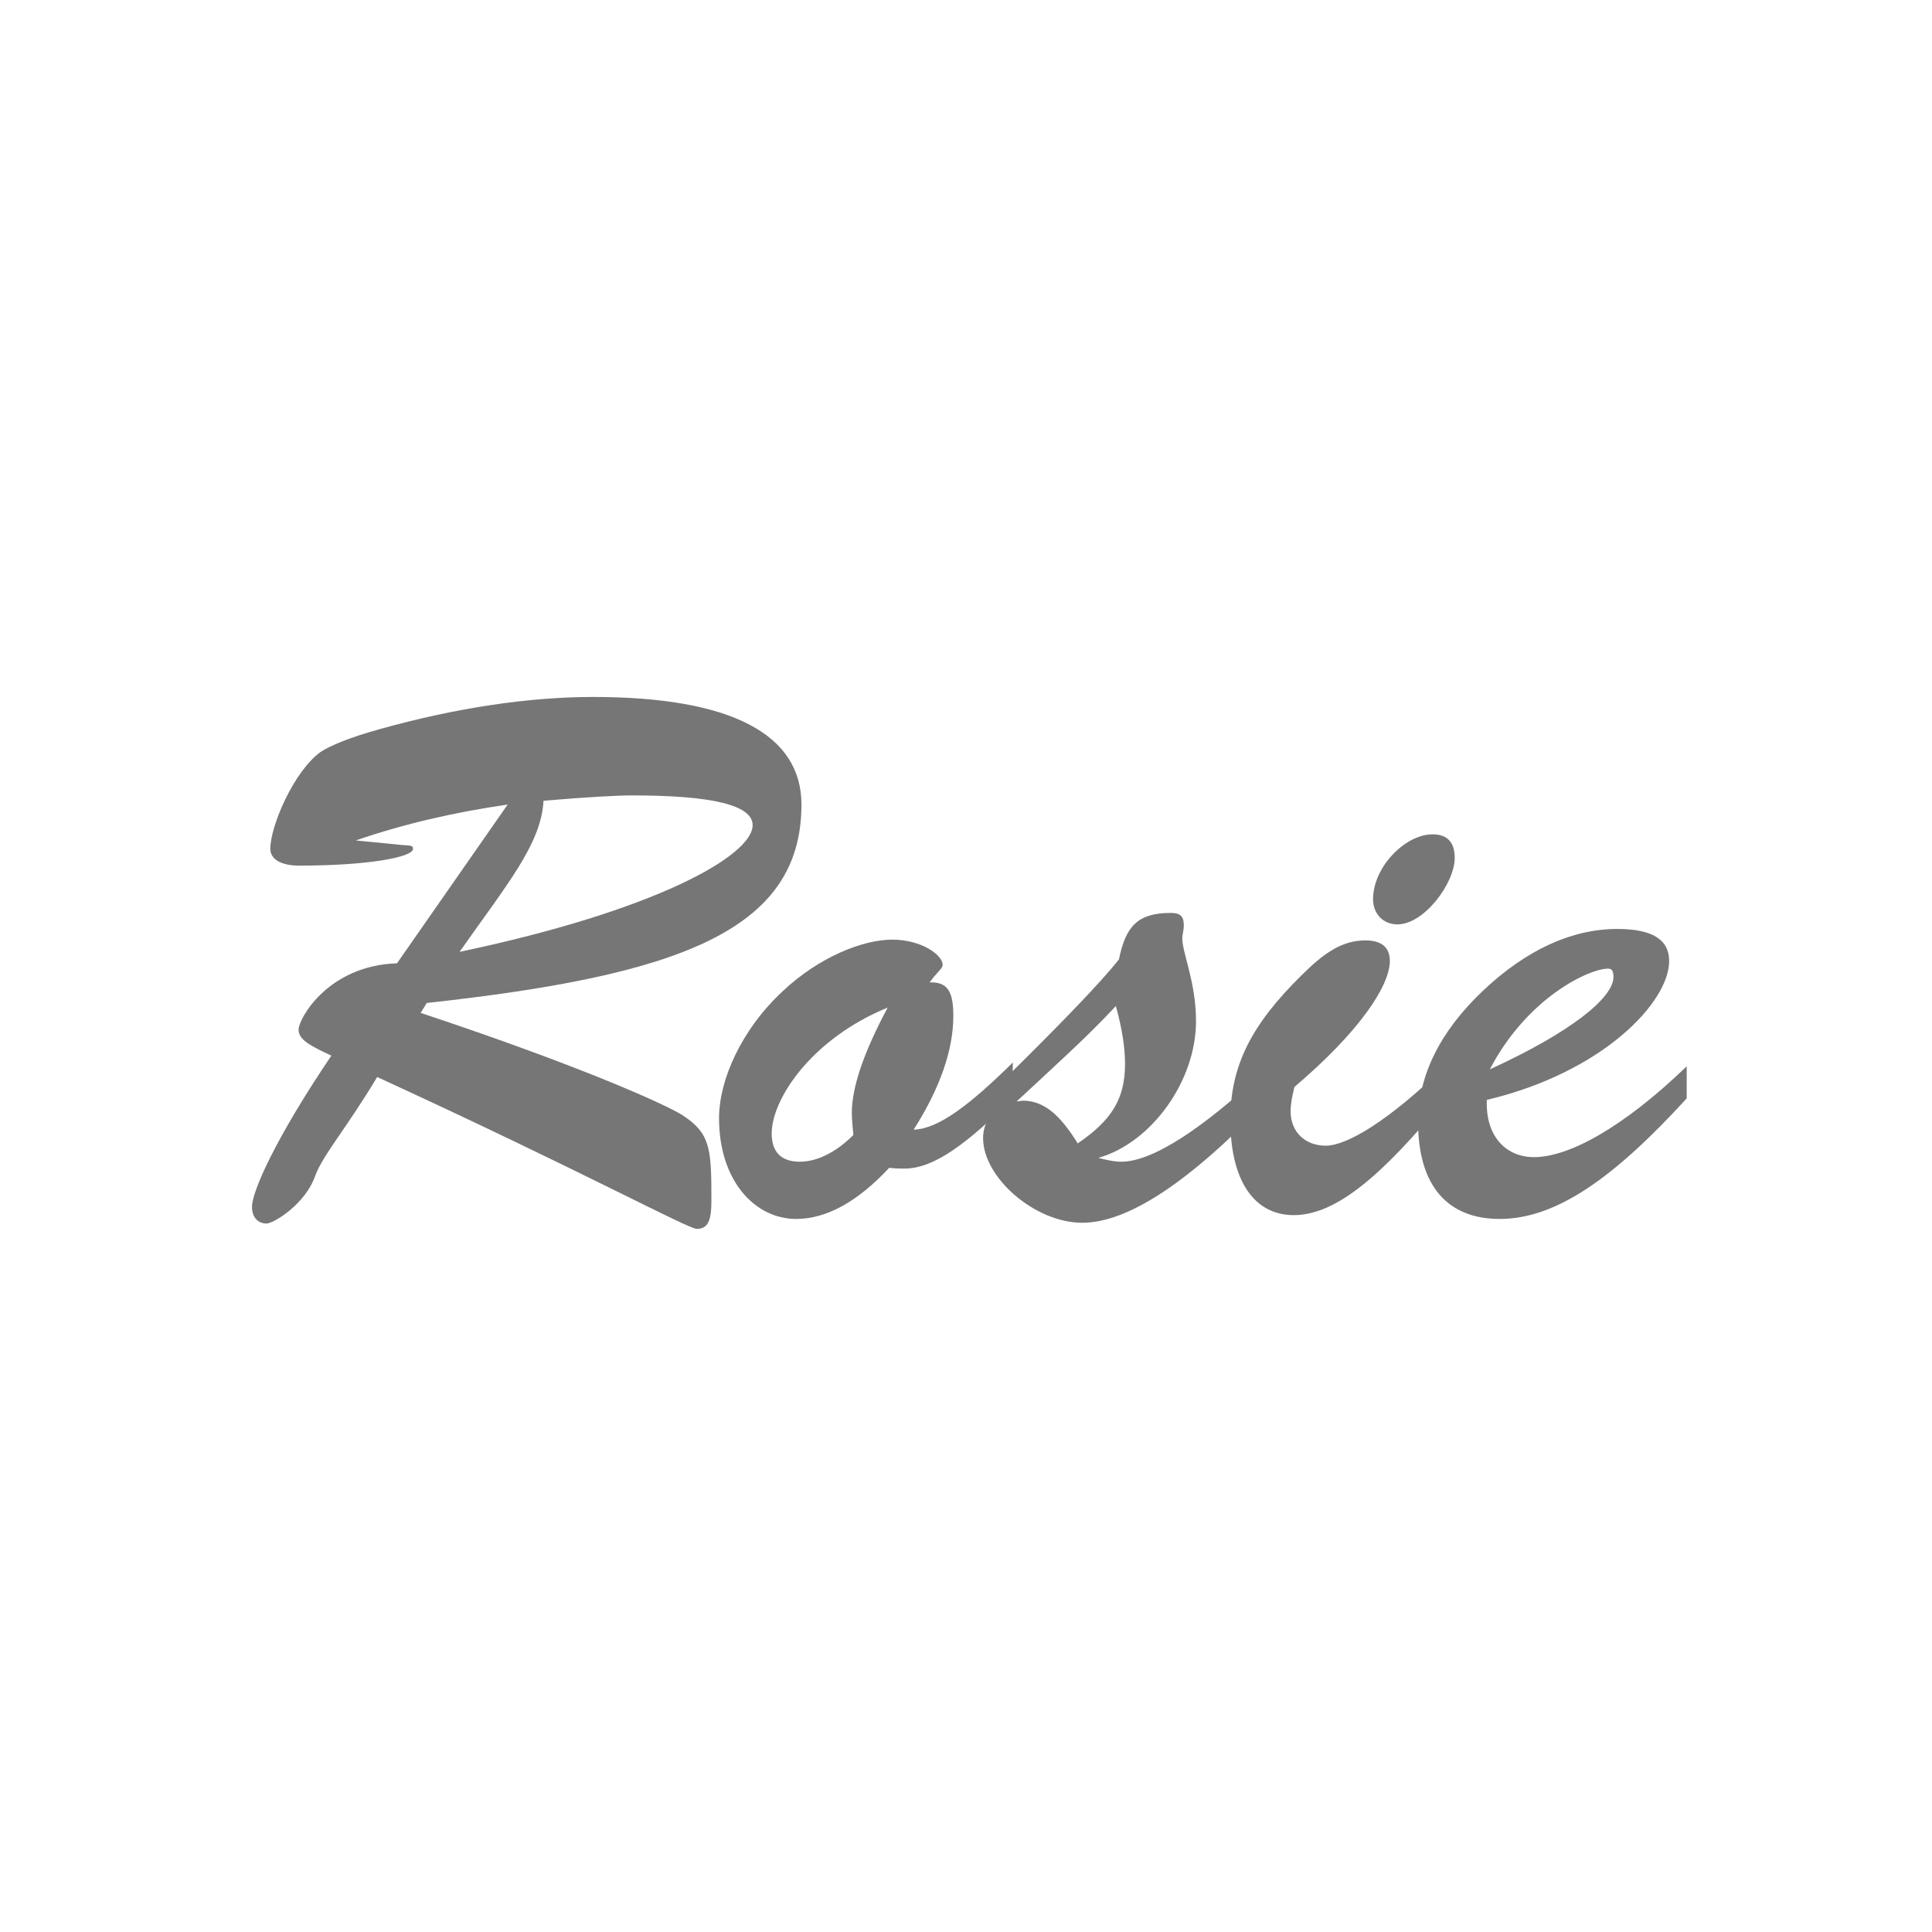 <svg xmlns:xlink="http://www.w3.org/1999/xlink" xmlns="http://www.w3.org/2000/svg" version="1.1" viewBox="0 0 200 200" height="200px" width="200px">
    <title>Block 1</title>
    <g fill-rule="evenodd" fill="none" stroke-width="1" stroke="none" id="Page-1">
        <g id="Block-1">
            <rect height="200" width="200" y="0" x="0" fill="#FFFFFF" id="Rectangle"></rect>
            <g fill-rule="nonzero" fill="#767676" transform="translate(26.087, 72.149)" id="Rosie">
                <path id="Shape" d="M21.488,26.386 C26.307,19.513 29.941,15.247 30.178,10.744 C34.839,10.349 37.92,10.191 39.342,10.191 C47.716,10.191 51.824,11.218 51.824,13.272 C51.824,16.432 41.791,22.12 21.488,26.386 Z M12.956,39.342 C34.444,49.217 45.109,55.063 46.057,55.063 C47.242,55.063 47.558,54.115 47.558,52.14 C47.558,46.768 47.479,45.188 44.556,43.292 C42.818,42.186 33.891,38.157 17.459,32.706 L18.091,31.679 C44.082,28.835 56.88,24.253 56.88,11.139 C56.88,3.871 49.612,0 35.313,0 C28.756,0 21.172,1.106 13.272,3.318 C10.112,4.187 8.058,5.056 7.11,5.688 C4.345,7.663 1.896,13.351 1.896,15.721 C1.896,16.748 2.923,17.459 4.898,17.459 C12.008,17.459 16.669,16.59 16.669,15.721 C16.669,15.326 16.353,15.405 15.563,15.326 L10.744,14.852 C15.8,13.114 21.014,11.929 26.465,11.139 L15.01,27.571 C7.821,27.808 4.819,33.338 4.819,34.444 C4.819,35.471 6.004,36.103 8.216,37.13 C2.449,45.662 0,51.192 0,52.772 C0,53.878 0.632,54.51 1.501,54.51 C2.212,54.51 5.53,52.535 6.557,49.533 C7.347,47.4 9.954,44.398 12.956,39.342 Z"></path>
                <path id="Shape" d="M62.252,45.346 C60.356,47.242 58.381,48.111 56.722,48.111 C54.826,48.111 53.799,47.163 53.799,45.188 C53.799,41.633 57.907,35.392 65.807,32.153 C63.358,36.735 62.094,40.369 62.094,43.055 C62.094,43.687 62.173,44.477 62.252,45.346 Z M65.965,48.743 C66.597,48.822 67.15,48.822 67.545,48.822 C70.626,48.822 74.023,46.215 78.684,41.633 L78.763,37.841 C74.181,42.344 71.021,44.714 68.493,44.793 C71.258,40.448 72.601,36.498 72.601,33.022 C72.601,30.573 72.048,29.546 70.31,29.546 C70.31,29.546 70.231,29.546 70.152,29.546 C70.942,28.44 71.495,28.124 71.495,27.729 C71.495,26.702 69.283,25.122 66.281,25.122 C63.2,25.122 58.697,26.939 54.984,30.415 C50.639,34.444 48.348,39.658 48.348,43.608 C48.348,50.086 52.061,54.036 56.327,54.036 C59.487,54.036 62.726,52.219 65.965,48.743 Z"></path>
                <path id="Shape" d="M79.158,41.87 C82.792,38.473 86.347,35.313 89.428,31.995 C90.06,34.286 90.376,36.261 90.376,37.999 C90.376,41.633 88.954,43.845 85.478,46.215 C83.661,43.292 82.002,41.791 79.79,41.791 C79.632,41.791 79.395,41.87 79.158,41.87 Z M105.228,38.315 C98.276,44.872 93.141,48.111 89.981,48.111 C89.27,48.111 88.559,47.953 87.611,47.716 C93.141,46.136 97.723,39.737 97.723,33.575 C97.723,29.467 96.301,26.544 96.301,24.964 C96.301,24.648 96.459,24.174 96.459,23.621 C96.459,22.752 96.143,22.357 95.116,22.357 C91.798,22.357 90.455,23.621 89.744,27.176 C87.848,29.546 84.056,33.496 78.289,39.184 L78.289,42.028 C76.63,42.739 75.682,44.003 75.682,45.662 C75.682,49.77 81.054,54.431 85.952,54.431 C90.692,54.431 97.17,50.165 105.307,41.554 L105.228,38.315 Z"></path>
                <path id="Shape" d="M116.051,20.935 C116.051,22.436 117.078,23.542 118.579,23.542 C121.344,23.542 124.504,19.276 124.504,16.669 C124.504,15.01 123.714,14.22 122.213,14.22 C119.369,14.22 116.051,17.617 116.051,20.935 Z M123.477,38.236 C117.71,43.845 113.365,46.452 111.153,46.452 C109.02,46.452 107.519,45.03 107.519,42.897 C107.519,42.107 107.677,41.317 107.914,40.369 C114.708,34.602 117.789,29.862 117.789,27.334 C117.789,25.912 116.92,25.201 115.261,25.201 C112.812,25.201 110.916,26.544 108.625,28.835 C103.49,33.891 101.278,38.157 101.278,43.766 C101.278,50.165 103.806,53.641 107.835,53.641 C112.259,53.641 117.078,49.454 123.556,41.554 L123.477,38.236 Z"></path>
                <path id="Shape" d="M128.138,38.552 C132.009,31.126 138.408,28.124 140.383,28.124 C140.778,28.124 140.936,28.361 140.936,28.993 C140.936,31.126 136.591,34.681 128.138,38.552 Z M127.822,41.712 C139.83,38.868 146.703,31.6 146.703,27.334 C146.703,25.122 144.965,24.016 141.331,24.016 C136.67,24.016 131.93,26.149 127.427,30.415 C123.003,34.602 120.712,39.184 120.712,44.003 C120.712,50.639 123.793,54.036 129.165,54.036 C135.011,54.036 141.015,49.77 148.52,41.554 L148.52,38.236 C141.884,44.635 136.275,47.637 132.72,47.637 C129.876,47.637 127.822,45.583 127.822,42.107 C127.822,41.949 127.822,41.87 127.822,41.712 Z"></path>
            </g>
        </g>
    </g>
</svg>